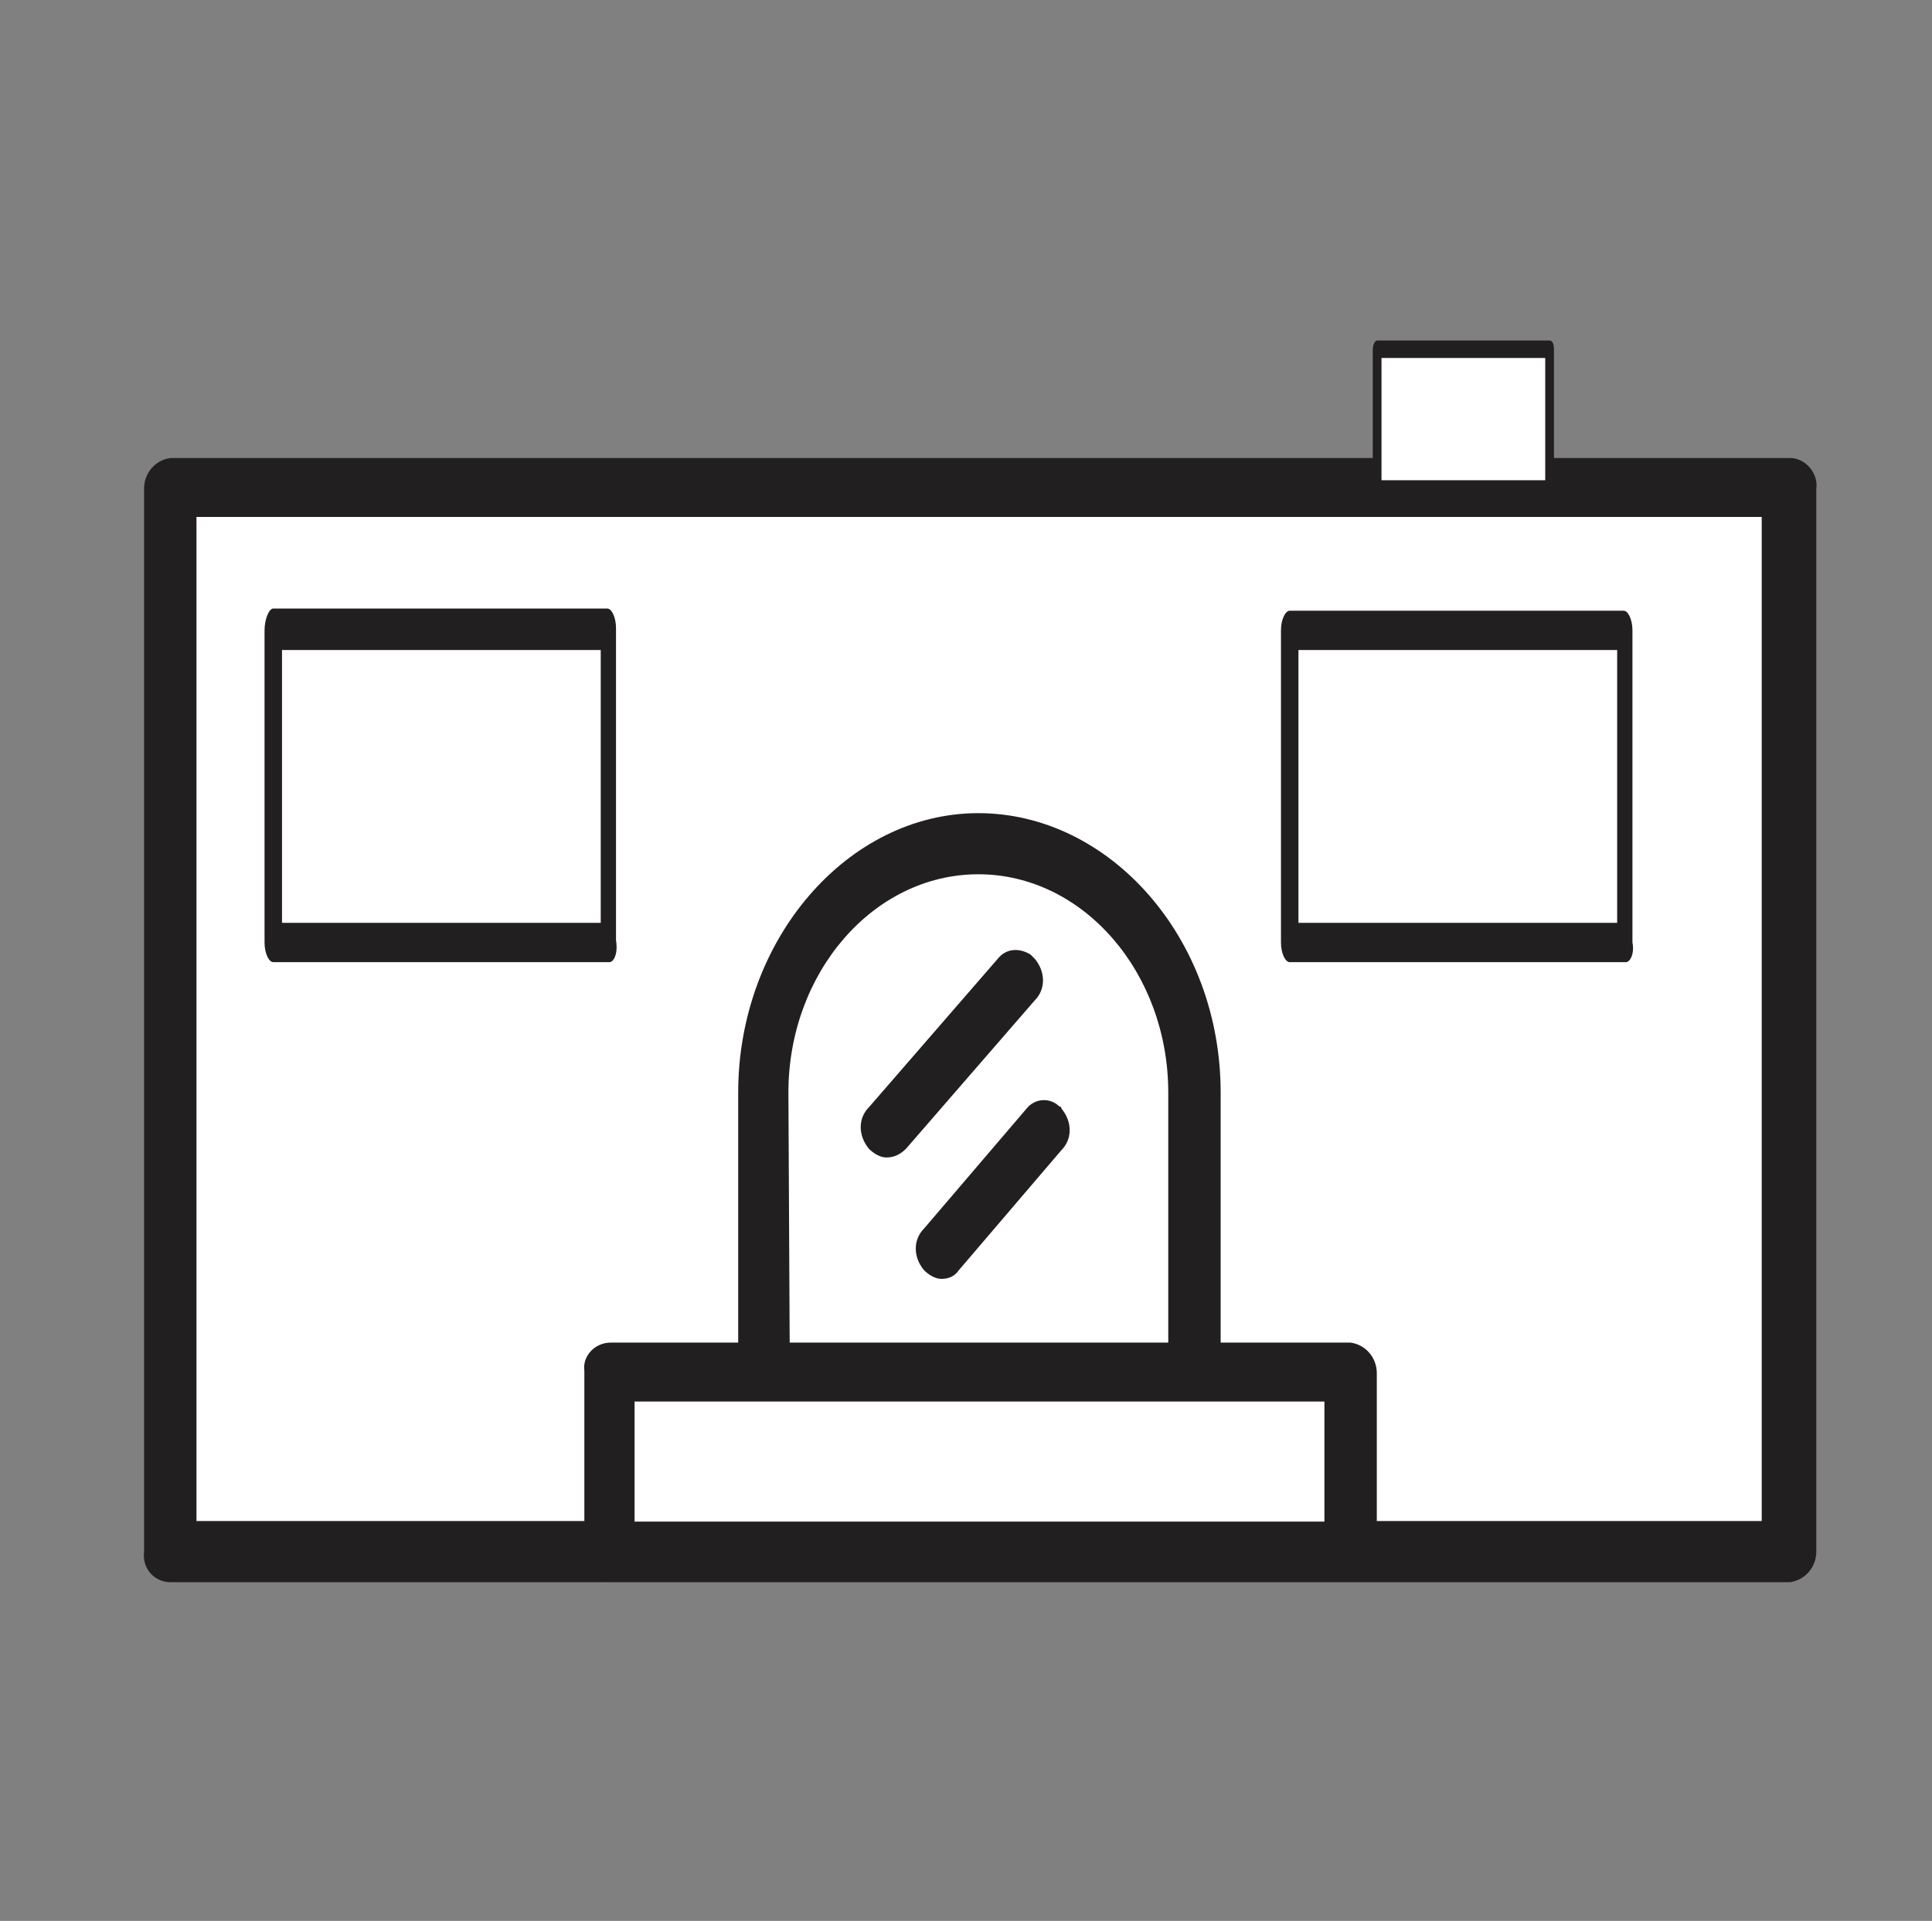<?xml version="1.0" encoding="utf-8"?>
<!-- Generator: Adobe Illustrator 24.3.0, SVG Export Plug-In . SVG Version: 6.00 Build 0)  -->
<svg version="1.1" id="Capa_1" xmlns="http://www.w3.org/2000/svg" xmlns:xlink="http://www.w3.org/1999/xlink" x="0px" y="0px"
	 viewBox="0 0 88.5 88" style="enable-background:new 0 0 88.5 88;" xml:space="preserve">
<rect x="0" y="0" width="88.5" height="88" fill="#808080" stroke="none"/>
<style type="text/css">
	.st0{fill:#FFFFFF;}
	.st1{fill:#221F20;}
</style>
<g id="Grupo_70" transform="translate(-166.692 -143.345)">
	<g id="Grupo_59" transform="translate(173.261 157.687)">
		<rect id="Rectángulo_8" x="-123.9" y="9.9" class="st0" width="63" height="46.6"/>
		<path id="Trazado_49" class="st1" d="M-60.9,57.8h-63c-0.7,0-1.3-0.6-1.3-1.3V9.9c0-0.7,0.6-1.3,1.3-1.3c0,0,0,0,0,0h63
			c0.7,0,1.3,0.6,1.3,1.3c0,0,0,0,0,0v46.6C-59.6,57.2-60.2,57.8-60.9,57.8z M-122.7,55.3h60.5V11.2h-60.5V55.3z"/>
	</g>
	<g id="Grupo_60" transform="translate(181.376 168.684)">
		<rect id="Rectángulo_9" x="-122.5" y="11.8" class="st0" width="44.8" height="33.7"/>
		<path id="Trazado_50" class="st1" d="M-77.7,46.8h-44.8c-0.7,0-1.3-0.6-1.3-1.3c0,0,0,0,0,0V11.8c0-0.7,0.6-1.3,1.3-1.3
			c0,0,0,0,0,0h44.8c0.7,0,1.3,0.6,1.3,1.3c0,0,0,0,0,0v33.8C-76.5,46.2-77,46.8-77.7,46.8C-77.7,46.8-77.7,46.8-77.7,46.8z
			 M-121.3,44.3H-79V13h-42.3L-121.3,44.3z"/>
	</g>
	<g id="Grupo_61" transform="translate(186.89 178.973)">
		<rect id="Rectángulo_10" x="-121.6" y="13.5" class="st0" width="15.9" height="21.6"/>
		<path id="Trazado_51" class="st1" d="M-105.7,36.4h-15.9c-0.7,0-1.3-0.6-1.3-1.3c0,0,0,0,0,0V13.5c0-0.7,0.6-1.3,1.3-1.3
			c0,0,0,0,0,0h15.9c0.7,0,1.3,0.6,1.3,1.3c0,0,0,0,0,0v21.6C-104.4,35.9-105,36.4-105.7,36.4C-105.7,36.4-105.7,36.4-105.7,36.4z
			 M-120.3,33.9h13.4V14.8h-13.4V33.9z"/>
	</g>
	<g id="Grupo_62" transform="translate(200.519 178.973)">
		<rect id="Rectángulo_11" x="-119.3" y="13.5" class="st0" width="15.9" height="21.6"/>
		<path id="Trazado_52" class="st1" d="M-103.3,36.4h-15.9c-0.7,0-1.3-0.6-1.3-1.3c0,0,0,0,0,0V13.5c0-0.7,0.6-1.3,1.3-1.3
			c0,0,0,0,0,0h15.9c0.7,0,1.3,0.6,1.3,1.3c0,0,0,0,0,0v21.6C-102.1,35.9-102.6,36.4-103.3,36.4C-103.3,36.4-103.3,36.4-103.3,36.4z
			 M-118,33.9h13.4V14.8H-118L-118,33.9z"/>
	</g>
	<g id="Grupo_63" transform="translate(186.89 178.973)">
		<rect id="Rectángulo_12" x="-121.6" y="13.5" class="st0" width="15.9" height="7.2"/>
		<path id="Trazado_53" class="st1" d="M-105.7,22h-15.9c-0.7,0-1.3-0.6-1.3-1.3c0,0,0,0,0,0v-7.2c0-0.7,0.6-1.3,1.3-1.3
			c0,0,0,0,0,0h15.9c0.7,0,1.3,0.6,1.3,1.3c0,0,0,0,0,0v7.2C-104.4,21.5-105,22-105.7,22C-105.7,22-105.7,22-105.7,22z M-120.3,19.5
			h13.4v-4.7h-13.4V19.5z"/>
	</g>
	<g id="Grupo_64" transform="translate(186.89 185.13)">
		<rect id="Rectángulo_13" x="-121.6" y="14.6" class="st0" width="15.9" height="7.2"/>
		<path id="Trazado_54" class="st1" d="M-105.7,23.1h-15.9c-0.7,0-1.3-0.6-1.3-1.3c0,0,0,0,0,0v-7.2c0-0.7,0.6-1.3,1.3-1.3
			c0,0,0,0,0,0h15.9c0.7,0,1.3,0.6,1.3,1.3c0,0,0,0,0,0v7.2C-104.4,22.5-105,23.1-105.7,23.1z M-120.3,20.6h13.4v-4.7h-13.4V20.6z"
			/>
	</g>
	<g id="Grupo_65" transform="translate(186.89 191.287)">
		<rect id="Rectángulo_14" x="-121.6" y="15.6" class="st0" width="15.9" height="7.2"/>
		<path id="Trazado_55" class="st1" d="M-105.7,24.1h-15.9c-0.7,0-1.3-0.6-1.3-1.3c0,0,0,0,0,0v-7.2c0-0.7,0.6-1.3,1.3-1.3
			c0,0,0,0,0,0h15.9c0.7,0,1.3,0.6,1.3,1.3c0,0,0,0,0,0v7.2C-104.4,23.6-105,24.1-105.7,24.1C-105.7,24.1-105.7,24.1-105.7,24.1z
			 M-120.3,21.6h13.4v-4.7h-13.4V21.6z"/>
	</g>
	<g id="Grupo_66" transform="translate(200.519 178.973)">
		<rect id="Rectángulo_15" x="-119.3" y="13.5" class="st0" width="15.9" height="7.2"/>
		<path id="Trazado_56" class="st1" d="M-103.3,22h-15.9c-0.7,0-1.3-0.6-1.3-1.3c0,0,0,0,0,0v-7.2c0-0.7,0.6-1.3,1.3-1.3
			c0,0,0,0,0,0h15.9c0.7,0,1.3,0.6,1.3,1.3c0,0,0,0,0,0v7.2C-102.1,21.5-102.6,22-103.3,22C-103.3,22-103.3,22-103.3,22z M-118,19.5
			h13.4v-4.7H-118L-118,19.5z"/>
	</g>
	<g id="Grupo_67" transform="translate(200.519 185.13)">
		<rect id="Rectángulo_16" x="-119.3" y="14.6" class="st0" width="15.9" height="7.2"/>
		<path id="Trazado_57" class="st1" d="M-103.3,23.1h-15.9c-0.7,0-1.3-0.6-1.3-1.3v-7.2c0-0.7,0.6-1.3,1.3-1.3c0,0,0,0,0,0h15.9
			c0.7,0,1.3,0.6,1.3,1.3c0,0,0,0,0,0v7.2C-102.1,22.5-102.6,23.1-103.3,23.1C-103.3,23.1-103.3,23.1-103.3,23.1z M-118,20.6h13.4
			v-4.7H-118L-118,20.6z"/>
	</g>
	<g id="Grupo_68" transform="translate(200.519 191.287)">
		<rect id="Rectángulo_17" x="-119.3" y="15.6" class="st0" width="15.9" height="7.2"/>
		<path id="Trazado_58" class="st1" d="M-103.3,24.1h-15.9c-0.7,0-1.3-0.6-1.3-1.3c0,0,0,0,0,0v-7.2c0-0.7,0.6-1.3,1.3-1.3
			c0,0,0,0,0,0h15.9c0.7,0,1.3,0.6,1.3,1.3c0,0,0,0,0,0v7.2C-102.1,23.6-102.6,24.1-103.3,24.1C-103.3,24.1-103.3,24.1-103.3,24.1z
			 M-118,21.6h13.4v-4.7H-118L-118,21.6z"/>
	</g>
	<g id="Grupo_69" transform="translate(166.692 143.345)">
		<path id="Trazado_59" class="st0" d="M-125,28.9l5.2-9.4l33.3-12l34.8,12l4.6,9.4L-125,28.9z"/>
		<path id="Trazado_60" class="st1" d="M-47.2,30.2H-125c-0.7,0-1.3-0.6-1.3-1.3c0-0.2,0.1-0.4,0.2-0.6l5.2-9.4
			c0.1-0.3,0.4-0.5,0.7-0.6l33.3-12c0.3-0.1,0.6-0.1,0.8,0l34.8,12c0.3,0.1,0.6,0.3,0.7,0.6l4.6,9.4c0.3,0.6,0,1.4-0.6,1.7
			C-46.8,30.1-47,30.2-47.2,30.2L-47.2,30.2z M-122.9,27.7h73.7l-3.5-7.2L-86.6,8.8L-119,20.5L-122.9,27.7z"/>
	</g>
</g>
<g id="Grupo_86" transform="translate(-7.592 -357.252)">
	<g id="Grupo_78" transform="translate(7.592 363.334)">
		<rect id="Rectángulo_22" x="7.7" y="16.3" class="st0" width="74.3" height="48.7"/>
		<path id="Trazado_69" class="st1" d="M82,66.4H7.8c-0.7,0-1.3-0.6-1.2-1.4V16.3c0-0.7,0.5-1.3,1.2-1.4H82c0.7,0,1.3,0.7,1.2,1.4
			V65C83.2,65.7,82.7,66.3,82,66.4z M9,63.6h71.7v-46H9L9,63.6z"/>
	</g>
	<g id="Grupo_79" transform="translate(70.775 357.252)">
		<rect id="Rectángulo_23" x="-0.1" y="16" class="st0" width="7.9" height="6.4"/>
		<path id="Trazado_70" class="st1" d="M7.8,22.8h-7.9c-0.1,0-0.2-0.2-0.2-0.4V16c0-0.2,0.1-0.4,0.2-0.4h7.9C7.9,15.6,8,15.7,8,16
			v6.4C8,22.6,7.9,22.8,7.8,22.8z M0.1,22h7.5v-5.6H0.1L0.1,22z"/>
	</g>
	<g id="Grupo_80" transform="translate(13.91 371.13)">
		<rect id="Rectángulo_24" x="6.2" y="15" class="st0" width="15.3" height="14.3"/>
		<path id="Trazado_71" class="st1" d="M21.6,30.2H6.2c-0.2,0-0.4-0.4-0.4-0.9V15C5.8,14.5,6,14,6.2,14h15.3c0.2,0,0.4,0.4,0.4,0.9
			v14.3C22,29.8,21.8,30.2,21.6,30.2z M6.6,28.4h14.6V15.9H6.6V28.4z"/>
	</g>
	<g id="Grupo_81" transform="translate(66.17 371.13)">
		<rect id="Rectángulo_25" x="0.5" y="15" class="st0" width="15.3" height="14.3"/>
		<path id="Trazado_72" class="st1" d="M15.9,30.2H0.5c-0.2,0-0.4-0.4-0.4-0.9V15c0-0.5,0.2-0.9,0.4-0.9h15.3c0.2,0,0.4,0.4,0.4,0.9
			v14.3C16.3,29.8,16.1,30.2,15.9,30.2z M0.9,28.4h14.6V15.9H0.9V28.4z"/>
	</g>
	<g id="Grupo_82" transform="translate(38.207 381.604)">
		<path id="Trazado_73" class="st1" d="M24.1,48.1H4.4c-0.7-0.1-1.2-0.7-1.2-1.4V25.7c0-7,5-12.8,11-12.8s11.1,5.7,11.1,12.8v21.1
			C25.3,47.4,24.8,48,24.1,48.1z M5.6,45.4h17.3V25.7c0-5.5-3.9-10-8.7-10s-8.7,4.5-8.7,10L5.6,45.4z"/>
	</g>
	<g id="Grupo_83" transform="translate(30.26 408.759)">
		<rect id="Rectángulo_26" x="5.3" y="11.3" class="st0" width="33.9" height="8.2"/>
		<path id="Trazado_74" class="st1" d="M39.1,20.9H5.3c-0.7-0.1-1.2-0.7-1.2-1.4v-8.2C4,10.6,4.6,10,5.3,10h33.9
			c0.7,0.1,1.2,0.7,1.2,1.4v8.3C40.4,20.3,39.8,20.9,39.1,20.9z M6.4,18.2H38v-5.5H6.4L6.4,18.2z"/>
	</g>
	<g id="Grupo_84" transform="translate(44.494 388.578)">
		<path id="Trazado_75" class="st1" d="M3.7,21.7c-0.3,0-0.6-0.2-0.8-0.4c-0.5-0.6-0.5-1.4,0-1.9l5.9-6.8c0.4-0.5,1-0.5,1.5-0.2
			c0.1,0.1,0.1,0.1,0.2,0.2c0.5,0.6,0.5,1.4,0,1.9l-5.9,6.8C4.3,21.6,4,21.7,3.7,21.7z"/>
	</g>
	<g id="Grupo_85" transform="translate(47.316 396.339)">
		<path id="Trazado_76" class="st1" d="M3.4,19.5c-0.3,0-0.6-0.2-0.8-0.4c-0.5-0.6-0.5-1.4,0-1.9l4.7-5.5c0.4-0.5,1.1-0.5,1.5-0.1
			c0.1,0,0.1,0.1,0.1,0.1c0.5,0.6,0.5,1.4,0,1.9l-4.7,5.5C4,19.4,3.7,19.5,3.4,19.5z"/>
	</g>
</g>
</svg>
